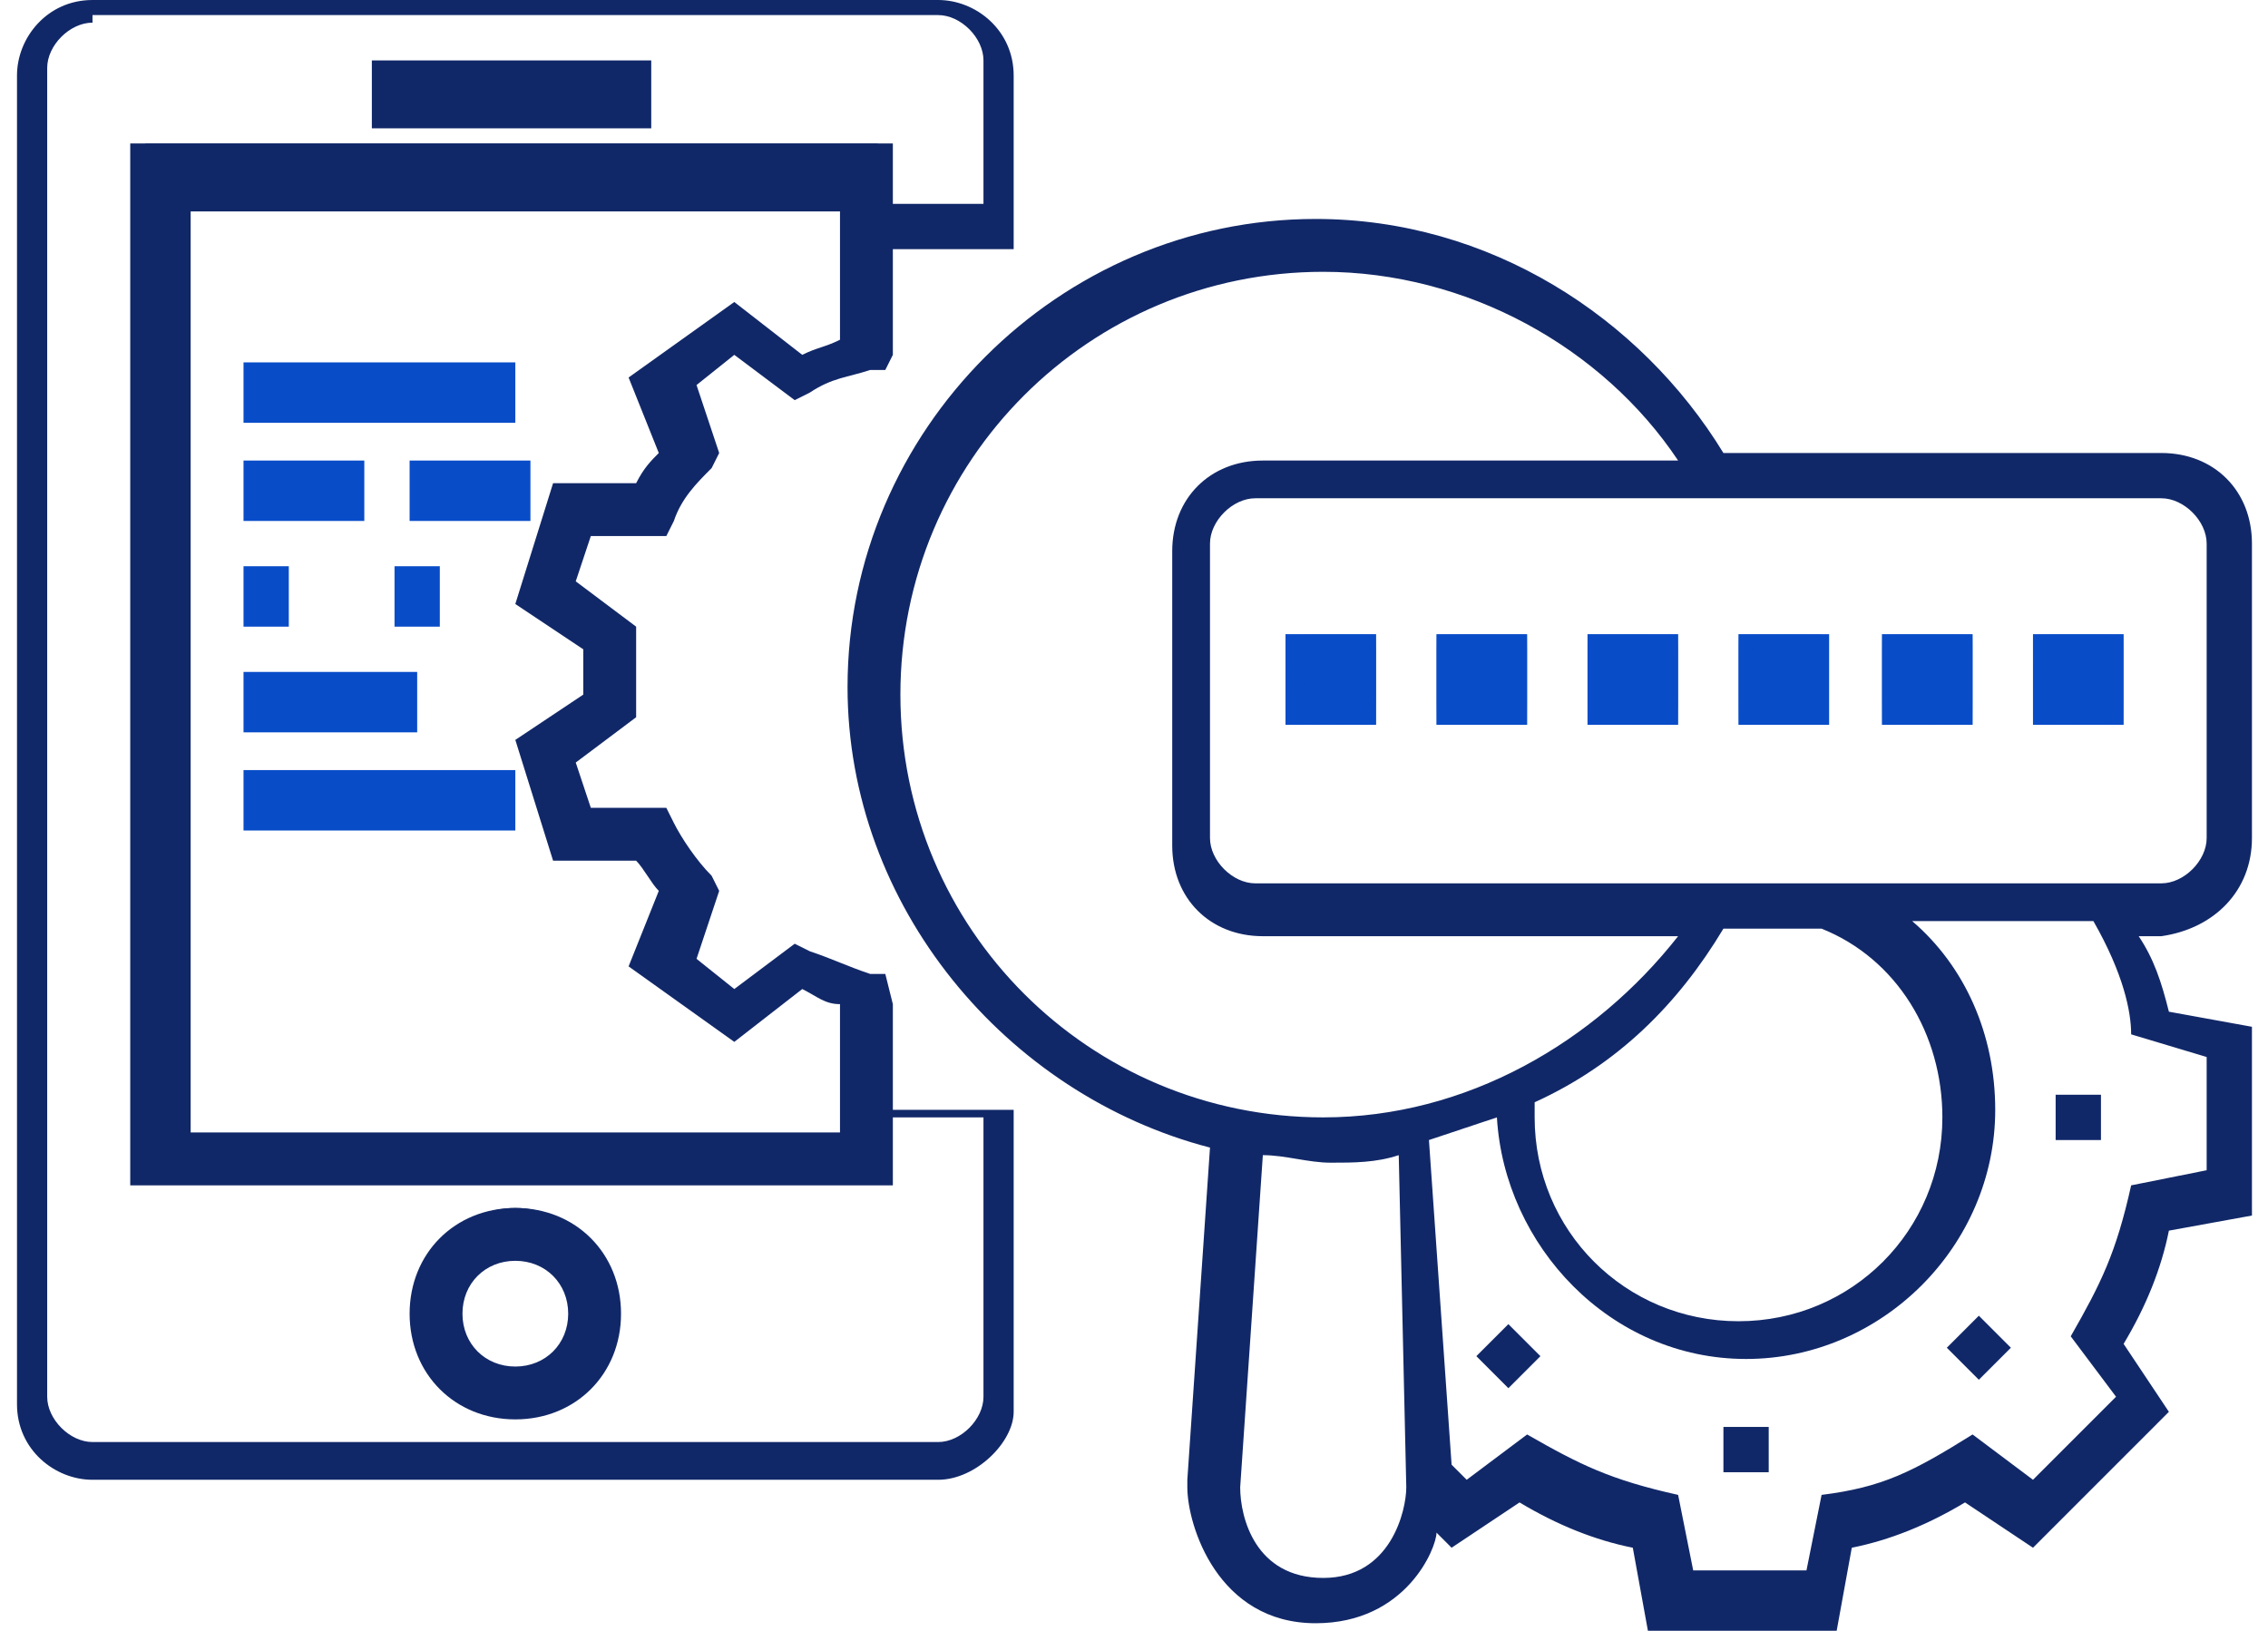 <svg width="89" height="64" viewBox="0 0 89 64" fill="none" xmlns="http://www.w3.org/2000/svg">
<path d="M20.222 55.704C17.852 55.704 16.074 53.926 16.074 51.556C16.074 49.185 17.852 47.407 20.222 47.407C22.593 47.407 24.37 49.185 24.37 51.556C24.37 53.926 22.593 55.704 20.222 55.704ZM20.222 49.481C19.037 49.481 18.148 50.37 18.148 51.556C18.148 52.741 19.037 53.63 20.222 53.63C21.407 53.63 22.297 52.741 22.297 51.556C22.297 50.37 21.407 49.481 20.222 49.481Z" fill="#112868"/>
<path d="M36.815 58.074H3.63C2.148 58.074 0.667 56.889 0.667 55.111V2.963C0.667 1.481 1.852 0 3.63 0H36.815C38.296 0 39.778 1.185 39.778 2.963V9.778H33.556V7.407H6.889V45.334H33.556V43.556H39.778V55.407C39.778 56.593 38.296 58.074 36.815 58.074ZM3.63 0.889C2.741 0.889 1.852 1.778 1.852 2.667V54.815C1.852 55.704 2.741 56.593 3.63 56.593H36.815C37.704 56.593 38.593 55.704 38.593 54.815V43.852H34.445V45.63H5.704V5.63H34.445V8H38.593V2.371C38.593 1.482 37.704 0.592 36.815 0.592H3.63V0.889ZM20.222 55.111C18.148 55.111 16.371 53.334 16.371 51.26C16.371 49.185 18.148 47.407 20.222 47.407C22.296 47.407 24.074 49.185 24.074 51.26C24.074 53.334 22.296 55.111 20.222 55.111ZM20.222 48.889C18.741 48.889 17.555 50.074 17.555 51.556C17.555 53.037 18.741 54.222 20.222 54.222C21.704 54.222 22.889 53.037 22.889 51.556C22.889 50.074 21.704 48.889 20.222 48.889ZM24.963 5.037H14.592V4.444V2.371H15.185H25.556V2.963V5.037H24.963Z" fill="#112868"/>
<path d="M35.037 46.519H5.111V5.63H35.037V13.926L34.741 14.519H34.148C33.26 14.815 32.667 14.815 31.778 15.407L31.185 15.704L28.815 13.926L27.333 15.111L28.222 17.778L27.926 18.37C27.333 18.963 26.741 19.556 26.444 20.445L26.148 21.037H23.185L22.593 22.815L24.963 24.593V25.185C24.963 25.482 24.963 26.074 24.963 26.37C24.963 26.667 24.963 27.259 24.963 27.556V28.148L22.593 29.926L23.185 31.704H26.148L26.444 32.297C26.741 32.889 27.333 33.778 27.926 34.37L28.222 34.963L27.333 37.63L28.815 38.815L31.185 37.037L31.778 37.333C32.667 37.63 33.26 37.926 34.148 38.222H34.741L35.037 39.408V46.519ZM7.482 44.444H32.963V39.408C32.37 39.408 32.074 39.111 31.482 38.815L28.815 40.889L24.667 37.926L25.852 34.963C25.556 34.667 25.259 34.074 24.963 33.778H21.704L20.222 29.037L22.889 27.259C22.889 26.963 22.889 26.667 22.889 26.37C22.889 26.074 22.889 25.778 22.889 25.482L20.222 23.704L21.704 18.963H24.963C25.259 18.37 25.556 18.074 25.852 17.778L24.667 14.815L28.815 11.852L31.482 13.926C32.074 13.63 32.37 13.63 32.963 13.333V8.296H7.482V44.444Z" fill="#112868"/>
<path d="M20.222 14.222H9.556V16.593H20.222V14.222Z" fill="#084CC8"/>
<path d="M14.296 18.074H9.556V20.445H14.296V18.074Z" fill="#084CC8"/>
<path d="M20.815 18.074H16.074V20.445H20.815V18.074Z" fill="#084CC8"/>
<path d="M11.333 22.222H9.556V24.593H11.333V22.222Z" fill="#084CC8"/>
<path d="M17.259 22.222H15.482V24.593H17.259V22.222Z" fill="#084CC8"/>
<path d="M16.371 26.37H9.556V28.741H16.371V26.37Z" fill="#084CC8"/>
<path d="M20.222 30.222H9.556V32.593H20.222V30.222Z" fill="#084CC8"/>
<path d="M82.445 42.963H80.667V44.741H82.445V42.963Z" fill="#112868"/>
<path d="M77.653 51.635L76.396 52.892L77.653 54.149L78.91 52.892L77.653 51.635Z" fill="#112868"/>
<path d="M69.407 56H67.63V57.778H69.407V56Z" fill="#112868"/>
<path d="M59.191 51.966L57.934 53.223L59.191 54.48L60.448 53.223L59.191 51.966Z" fill="#112868"/>
<path d="M88.37 32.889V21.333C88.37 19.259 86.889 17.778 84.815 17.778H67.63C64.37 12.444 58.444 8.593 51.63 8.593C41.555 8.593 33.259 16.889 33.259 26.963C33.259 35.556 39.482 42.963 47.482 45.037L46.593 58.074C46.593 58.074 46.593 58.074 46.593 58.37C46.593 59.852 47.778 63.704 51.63 63.704C55.185 63.704 56.371 60.741 56.371 60.148L56.963 60.741L59.63 58.963C61.111 59.852 62.593 60.445 64.074 60.741L64.667 64H72.074L72.667 60.741C74.148 60.445 75.63 59.852 77.111 58.963L79.778 60.741L85.111 55.407L83.334 52.741C84.222 51.26 84.815 49.778 85.111 48.297L88.37 47.704V40.296L85.111 39.704C84.815 38.519 84.519 37.63 83.926 36.741H84.815C86.889 36.445 88.37 34.963 88.37 32.889ZM55.185 58.37C55.185 59.259 54.593 61.926 51.926 61.926C49.259 61.926 48.667 59.556 48.667 58.37L49.556 45.334C50.444 45.334 51.333 45.63 52.222 45.63C53.111 45.63 54 45.63 54.889 45.334L55.185 58.37ZM51.926 43.852C42.741 43.852 35.333 36.444 35.333 27.259C35.333 18.074 42.741 10.667 51.926 10.667C57.556 10.667 62.889 13.63 65.852 18.074H49.556C47.481 18.074 46 19.556 46 21.63V33.185C46 35.259 47.481 36.741 49.556 36.741H65.852C62.593 40.889 57.556 43.852 51.926 43.852ZM67.63 36.445H71.482C74.445 37.63 76.222 40.593 76.222 43.852C76.222 48.297 72.667 51.852 68.222 51.852C63.778 51.852 60.222 48.297 60.222 43.852C60.222 43.556 60.222 43.556 60.222 43.259C63.481 41.778 65.852 39.408 67.63 36.445ZM86.593 41.482V45.926L83.63 46.519C83.037 49.185 82.444 50.37 81.259 52.444L83.037 54.815L79.778 58.074L77.407 56.296C75.037 57.778 73.852 58.371 71.482 58.667L70.889 61.63H66.444L65.852 58.667C63.185 58.074 62 57.482 59.926 56.296L57.556 58.074L56.963 57.482L56.074 44.741C56.963 44.444 57.852 44.148 58.741 43.852C59.037 48.889 63.185 53.333 68.519 53.333C73.852 53.333 78.296 48.889 78.296 43.556C78.296 40.593 77.111 37.926 75.037 36.148H82.148C83.333 38.222 83.63 39.704 83.63 40.593L86.593 41.482ZM49.259 34.667C48.37 34.667 47.482 33.778 47.482 32.889V21.333C47.482 20.444 48.37 19.555 49.259 19.555H84.815C85.704 19.555 86.593 20.444 86.593 21.333V32.889C86.593 33.778 85.704 34.667 84.815 34.667H49.259Z" fill="#112868"/>
<path d="M54 24.889H50.445V28.445H54V24.889Z" fill="#084CC8"/>
<mask id="mask0_33_45" style="mask-type:luminance" maskUnits="userSpaceOnUse" x="50" y="24" width="4" height="5">
<path d="M54 24.889H50.445V28.445H54V24.889Z" fill="white"/>
</mask>
<g mask="url(#mask0_33_45)">
<path d="M50.741 24.889L50.445 28.445V27.259V24.889H50.741Z" fill="#084CC8"/>
</g>
<mask id="mask1_33_45" style="mask-type:luminance" maskUnits="userSpaceOnUse" x="50" y="24" width="4" height="5">
<path d="M54 24.889H50.445V28.445H54V24.889Z" fill="white"/>
</mask>
<g mask="url(#mask1_33_45)">
<path d="M50.741 24.889L50.445 28.445L50.741 24.889Z" fill="#084CC8"/>
</g>
<mask id="mask2_33_45" style="mask-type:luminance" maskUnits="userSpaceOnUse" x="50" y="24" width="4" height="5">
<path d="M54 24.889H50.445V28.445H54V24.889Z" fill="white"/>
</mask>
<g mask="url(#mask2_33_45)">
<path d="M50.741 24.889V28.445H50.445L50.741 24.889Z" fill="#084CC8"/>
</g>
<mask id="mask3_33_45" style="mask-type:luminance" maskUnits="userSpaceOnUse" x="50" y="24" width="4" height="5">
<path d="M54 24.889H50.445V28.445H54V24.889Z" fill="white"/>
</mask>
<g mask="url(#mask3_33_45)">
<path d="M51.037 24.889L50.741 28.445V24.889H51.037Z" fill="#084CC8"/>
</g>
<mask id="mask4_33_45" style="mask-type:luminance" maskUnits="userSpaceOnUse" x="50" y="24" width="4" height="5">
<path d="M54 24.889H50.445V28.445H54V24.889Z" fill="white"/>
</mask>
<g mask="url(#mask4_33_45)">
<path d="M51.037 24.889L50.741 28.445L51.037 24.889Z" fill="#084CC8"/>
</g>
<mask id="mask5_33_45" style="mask-type:luminance" maskUnits="userSpaceOnUse" x="50" y="24" width="4" height="5">
<path d="M54 24.889H50.445V28.445H54V24.889Z" fill="white"/>
</mask>
<g mask="url(#mask5_33_45)">
<path d="M51.037 24.889L50.741 28.445L51.037 24.889Z" fill="#084CC8"/>
</g>
<mask id="mask6_33_45" style="mask-type:luminance" maskUnits="userSpaceOnUse" x="50" y="24" width="4" height="5">
<path d="M54 24.889H50.445V28.445H54V24.889Z" fill="white"/>
</mask>
<g mask="url(#mask6_33_45)">
<path d="M51.037 24.889V28.445H50.741L51.037 24.889Z" fill="#084CC8"/>
</g>
<mask id="mask7_33_45" style="mask-type:luminance" maskUnits="userSpaceOnUse" x="50" y="24" width="4" height="5">
<path d="M54 24.889H50.445V28.445H54V24.889Z" fill="white"/>
</mask>
<g mask="url(#mask7_33_45)">
<path d="M51.333 24.889L51.037 28.445V24.889H51.333Z" fill="#084CC8"/>
</g>
<mask id="mask8_33_45" style="mask-type:luminance" maskUnits="userSpaceOnUse" x="50" y="24" width="4" height="5">
<path d="M54 24.889H50.445V28.445H54V24.889Z" fill="white"/>
</mask>
<g mask="url(#mask8_33_45)">
<path d="M51.333 24.889L51.037 28.445L51.333 24.889Z" fill="#084CC8"/>
</g>
<mask id="mask9_33_45" style="mask-type:luminance" maskUnits="userSpaceOnUse" x="50" y="24" width="4" height="5">
<path d="M54 24.889H50.445V28.445H54V24.889Z" fill="white"/>
</mask>
<g mask="url(#mask9_33_45)">
<path d="M51.333 24.889V28.445H51.037L51.333 24.889Z" fill="#084CC8"/>
</g>
<mask id="mask10_33_45" style="mask-type:luminance" maskUnits="userSpaceOnUse" x="50" y="24" width="4" height="5">
<path d="M54 24.889H50.445V28.445H54V24.889Z" fill="white"/>
</mask>
<g mask="url(#mask10_33_45)">
<path d="M51.63 24.889L51.333 28.445V24.889H51.63Z" fill="#084CC8"/>
</g>
<mask id="mask11_33_45" style="mask-type:luminance" maskUnits="userSpaceOnUse" x="50" y="24" width="4" height="5">
<path d="M54 24.889H50.445V28.445H54V24.889Z" fill="white"/>
</mask>
<g mask="url(#mask11_33_45)">
<path d="M51.63 24.889L51.333 28.445L51.63 24.889Z" fill="#084CC8"/>
</g>
<mask id="mask12_33_45" style="mask-type:luminance" maskUnits="userSpaceOnUse" x="50" y="24" width="4" height="5">
<path d="M54 24.889H50.445V28.445H54V24.889Z" fill="white"/>
</mask>
<g mask="url(#mask12_33_45)">
<path d="M51.63 24.889V28.445H51.333L51.63 24.889Z" fill="#084CC8"/>
</g>
<mask id="mask13_33_45" style="mask-type:luminance" maskUnits="userSpaceOnUse" x="50" y="24" width="4" height="5">
<path d="M54 24.889H50.445V28.445H54V24.889Z" fill="white"/>
</mask>
<g mask="url(#mask13_33_45)">
<path d="M51.926 24.889L51.63 28.445V24.889H51.926Z" fill="#084CC8"/>
</g>
<mask id="mask14_33_45" style="mask-type:luminance" maskUnits="userSpaceOnUse" x="50" y="24" width="4" height="5">
<path d="M54 24.889H50.445V28.445H54V24.889Z" fill="white"/>
</mask>
<g mask="url(#mask14_33_45)">
<path d="M51.926 24.889L51.63 28.445L51.926 24.889Z" fill="#084CC8"/>
</g>
<mask id="mask15_33_45" style="mask-type:luminance" maskUnits="userSpaceOnUse" x="50" y="24" width="4" height="5">
<path d="M54 24.889H50.445V28.445H54V24.889Z" fill="white"/>
</mask>
<g mask="url(#mask15_33_45)">
<path d="M51.926 24.889L51.63 28.445L51.926 24.889Z" fill="#084CC8"/>
</g>
<mask id="mask16_33_45" style="mask-type:luminance" maskUnits="userSpaceOnUse" x="50" y="24" width="4" height="5">
<path d="M54 24.889H50.445V28.445H54V24.889Z" fill="white"/>
</mask>
<g mask="url(#mask16_33_45)">
<path d="M51.926 24.889V28.445H51.63L51.926 24.889Z" fill="#084CC8"/>
</g>
<mask id="mask17_33_45" style="mask-type:luminance" maskUnits="userSpaceOnUse" x="50" y="24" width="4" height="5">
<path d="M54 24.889H50.445V28.445H54V24.889Z" fill="white"/>
</mask>
<g mask="url(#mask17_33_45)">
<path d="M52.222 24.889L51.926 28.445V24.889H52.222Z" fill="#084CC8"/>
</g>
<mask id="mask18_33_45" style="mask-type:luminance" maskUnits="userSpaceOnUse" x="50" y="24" width="4" height="5">
<path d="M54 24.889H50.445V28.445H54V24.889Z" fill="white"/>
</mask>
<g mask="url(#mask18_33_45)">
<path d="M52.222 24.889L51.926 28.445L52.222 24.889Z" fill="#084CC8"/>
</g>
<mask id="mask19_33_45" style="mask-type:luminance" maskUnits="userSpaceOnUse" x="50" y="24" width="4" height="5">
<path d="M54 24.889H50.445V28.445H54V24.889Z" fill="white"/>
</mask>
<g mask="url(#mask19_33_45)">
<path d="M52.222 24.889V28.445H51.926L52.222 24.889Z" fill="#084CC8"/>
</g>
<mask id="mask20_33_45" style="mask-type:luminance" maskUnits="userSpaceOnUse" x="50" y="24" width="4" height="5">
<path d="M54 24.889H50.445V28.445H54V24.889Z" fill="white"/>
</mask>
<g mask="url(#mask20_33_45)">
<path d="M52.519 24.889L52.222 28.445V24.889H52.519Z" fill="#084CC8"/>
</g>
<mask id="mask21_33_45" style="mask-type:luminance" maskUnits="userSpaceOnUse" x="50" y="24" width="4" height="5">
<path d="M54 24.889H50.445V28.445H54V24.889Z" fill="white"/>
</mask>
<g mask="url(#mask21_33_45)">
<path d="M52.519 24.889L52.222 28.445L52.519 24.889Z" fill="#084CC8"/>
</g>
<mask id="mask22_33_45" style="mask-type:luminance" maskUnits="userSpaceOnUse" x="50" y="24" width="4" height="5">
<path d="M54 24.889H50.445V28.445H54V24.889Z" fill="white"/>
</mask>
<g mask="url(#mask22_33_45)">
<path d="M52.519 24.889V28.445H52.222L52.519 24.889Z" fill="#084CC8"/>
</g>
<mask id="mask23_33_45" style="mask-type:luminance" maskUnits="userSpaceOnUse" x="50" y="24" width="4" height="5">
<path d="M54 24.889H50.445V28.445H54V24.889Z" fill="white"/>
</mask>
<g mask="url(#mask23_33_45)">
<path d="M52.815 24.889L52.519 28.445V24.889H52.815Z" fill="#084CC8"/>
</g>
<mask id="mask24_33_45" style="mask-type:luminance" maskUnits="userSpaceOnUse" x="50" y="24" width="4" height="5">
<path d="M54 24.889H50.445V28.445H54V24.889Z" fill="white"/>
</mask>
<g mask="url(#mask24_33_45)">
<path d="M52.815 24.889L52.519 28.445L52.815 24.889Z" fill="#084CC8"/>
</g>
<mask id="mask25_33_45" style="mask-type:luminance" maskUnits="userSpaceOnUse" x="50" y="24" width="4" height="5">
<path d="M54 24.889H50.445V28.445H54V24.889Z" fill="white"/>
</mask>
<g mask="url(#mask25_33_45)">
<path d="M52.815 24.889L52.519 28.445L52.815 24.889Z" fill="#084CC8"/>
</g>
<mask id="mask26_33_45" style="mask-type:luminance" maskUnits="userSpaceOnUse" x="50" y="24" width="4" height="5">
<path d="M54 24.889H50.445V28.445H54V24.889Z" fill="white"/>
</mask>
<g mask="url(#mask26_33_45)">
<path d="M52.815 24.889V28.445H52.519L52.815 24.889Z" fill="#084CC8"/>
</g>
<mask id="mask27_33_45" style="mask-type:luminance" maskUnits="userSpaceOnUse" x="50" y="24" width="4" height="5">
<path d="M54 24.889H50.445V28.445H54V24.889Z" fill="white"/>
</mask>
<g mask="url(#mask27_33_45)">
<path d="M53.111 24.889L52.815 28.445V24.889H53.111Z" fill="#084CC8"/>
</g>
<mask id="mask28_33_45" style="mask-type:luminance" maskUnits="userSpaceOnUse" x="50" y="24" width="4" height="5">
<path d="M54 24.889H50.445V28.445H54V24.889Z" fill="white"/>
</mask>
<g mask="url(#mask28_33_45)">
<path d="M53.111 24.889L52.815 28.445L53.111 24.889Z" fill="#084CC8"/>
</g>
<mask id="mask29_33_45" style="mask-type:luminance" maskUnits="userSpaceOnUse" x="50" y="24" width="4" height="5">
<path d="M54 24.889H50.445V28.445H54V24.889Z" fill="white"/>
</mask>
<g mask="url(#mask29_33_45)">
<path d="M53.111 24.889V28.445H52.815L53.111 24.889Z" fill="#084CC8"/>
</g>
<mask id="mask30_33_45" style="mask-type:luminance" maskUnits="userSpaceOnUse" x="50" y="24" width="4" height="5">
<path d="M54 24.889H50.445V28.445H54V24.889Z" fill="white"/>
</mask>
<g mask="url(#mask30_33_45)">
<path d="M53.407 24.889L53.111 28.445V24.889H53.407Z" fill="#084CC8"/>
</g>
<mask id="mask31_33_45" style="mask-type:luminance" maskUnits="userSpaceOnUse" x="50" y="24" width="4" height="5">
<path d="M54 24.889H50.445V28.445H54V24.889Z" fill="white"/>
</mask>
<g mask="url(#mask31_33_45)">
<path d="M53.407 24.889L53.111 28.445L53.407 24.889Z" fill="#084CC8"/>
</g>
<mask id="mask32_33_45" style="mask-type:luminance" maskUnits="userSpaceOnUse" x="50" y="24" width="4" height="5">
<path d="M54 24.889H50.445V28.445H54V24.889Z" fill="white"/>
</mask>
<g mask="url(#mask32_33_45)">
<path d="M53.407 24.889V28.445H53.111L53.407 24.889Z" fill="#084CC8"/>
</g>
<mask id="mask33_33_45" style="mask-type:luminance" maskUnits="userSpaceOnUse" x="50" y="24" width="4" height="5">
<path d="M54 24.889H50.445V28.445H54V24.889Z" fill="white"/>
</mask>
<g mask="url(#mask33_33_45)">
<path d="M53.704 24.889L53.407 28.445V24.889H53.704Z" fill="#084CC8"/>
</g>
<mask id="mask34_33_45" style="mask-type:luminance" maskUnits="userSpaceOnUse" x="50" y="24" width="4" height="5">
<path d="M54 24.889H50.445V28.445H54V24.889Z" fill="white"/>
</mask>
<g mask="url(#mask34_33_45)">
<path d="M53.704 24.889L53.407 28.445L53.704 24.889Z" fill="#084CC8"/>
</g>
<mask id="mask35_33_45" style="mask-type:luminance" maskUnits="userSpaceOnUse" x="50" y="24" width="4" height="5">
<path d="M54 24.889H50.445V28.445H54V24.889Z" fill="white"/>
</mask>
<g mask="url(#mask35_33_45)">
<path d="M53.704 24.889L53.407 28.445L53.704 24.889Z" fill="#084CC8"/>
</g>
<mask id="mask36_33_45" style="mask-type:luminance" maskUnits="userSpaceOnUse" x="50" y="24" width="4" height="5">
<path d="M54 24.889H50.445V28.445H54V24.889Z" fill="white"/>
</mask>
<g mask="url(#mask36_33_45)">
<path d="M53.704 24.889V28.445H53.407L53.704 24.889Z" fill="#084CC8"/>
</g>
<mask id="mask37_33_45" style="mask-type:luminance" maskUnits="userSpaceOnUse" x="50" y="24" width="4" height="5">
<path d="M54 24.889H50.445V28.445H54V24.889Z" fill="white"/>
</mask>
<g mask="url(#mask37_33_45)">
<path d="M53.704 28.445V24.889H54V28.445H53.704Z" fill="#084CC8"/>
</g>
<path d="M59.926 24.889H56.37V28.445H59.926V24.889Z" fill="#084CC8"/>
<mask id="mask38_33_45" style="mask-type:luminance" maskUnits="userSpaceOnUse" x="56" y="24" width="4" height="5">
<path d="M59.926 24.889H56.37V28.445H59.926V24.889Z" fill="white"/>
</mask>
<g mask="url(#mask38_33_45)">
<path d="M59.926 24.889H56.37V28.445H59.926V24.889Z" fill="#084CC8"/>
</g>
<path d="M65.852 24.889H62.297V28.445H65.852V24.889Z" fill="#084CC8"/>
<mask id="mask39_33_45" style="mask-type:luminance" maskUnits="userSpaceOnUse" x="62" y="24" width="4" height="5">
<path d="M65.852 24.889H62.297V28.445H65.852V24.889Z" fill="white"/>
</mask>
<g mask="url(#mask39_33_45)">
<path d="M63.185 24.889L62.889 28.445H62.297V24.889H63.185Z" fill="#084CC8"/>
</g>
<mask id="mask40_33_45" style="mask-type:luminance" maskUnits="userSpaceOnUse" x="62" y="24" width="4" height="5">
<path d="M65.852 24.889H62.297V28.445H65.852V24.889Z" fill="white"/>
</mask>
<g mask="url(#mask40_33_45)">
<path d="M63.778 24.889L63.481 28.445H62.889L63.185 24.889H63.778Z" fill="#084CC8"/>
</g>
<mask id="mask41_33_45" style="mask-type:luminance" maskUnits="userSpaceOnUse" x="62" y="24" width="4" height="5">
<path d="M65.852 24.889H62.297V28.445H65.852V24.889Z" fill="white"/>
</mask>
<g mask="url(#mask41_33_45)">
<path d="M64.37 24.889L64.074 28.445H63.481L63.778 24.889H64.37Z" fill="#084CC8"/>
</g>
<mask id="mask42_33_45" style="mask-type:luminance" maskUnits="userSpaceOnUse" x="62" y="24" width="4" height="5">
<path d="M65.852 24.889H62.297V28.445H65.852V24.889Z" fill="white"/>
</mask>
<g mask="url(#mask42_33_45)">
<path d="M64.667 24.889V28.445H64.074L64.37 24.889H64.667Z" fill="#084CC8"/>
</g>
<mask id="mask43_33_45" style="mask-type:luminance" maskUnits="userSpaceOnUse" x="62" y="24" width="4" height="5">
<path d="M65.852 24.889H62.297V28.445H65.852V24.889Z" fill="white"/>
</mask>
<g mask="url(#mask43_33_45)">
<path d="M65.26 24.889V28.445H64.667V24.889H65.26Z" fill="#084CC8"/>
</g>
<mask id="mask44_33_45" style="mask-type:luminance" maskUnits="userSpaceOnUse" x="62" y="24" width="4" height="5">
<path d="M65.852 24.889H62.297V28.445H65.852V24.889Z" fill="white"/>
</mask>
<g mask="url(#mask44_33_45)">
<path d="M65.852 28.445H65.26V24.889H65.852V28.445Z" fill="#084CC8"/>
</g>
<path d="M71.778 24.889H68.222V28.445H71.778V24.889Z" fill="#084CC8"/>
<mask id="mask45_33_45" style="mask-type:luminance" maskUnits="userSpaceOnUse" x="68" y="24" width="4" height="5">
<path d="M71.778 24.889H68.222V28.445H71.778V24.889Z" fill="white"/>
</mask>
<g mask="url(#mask45_33_45)">
<path d="M68.815 24.889L68.519 28.445H68.222V26.667V24.889H68.815Z" fill="#084CC8"/>
</g>
<mask id="mask46_33_45" style="mask-type:luminance" maskUnits="userSpaceOnUse" x="68" y="24" width="4" height="5">
<path d="M71.778 24.889H68.222V28.445H71.778V24.889Z" fill="white"/>
</mask>
<g mask="url(#mask46_33_45)">
<path d="M69.407 24.889L69.111 28.445H68.519L68.815 24.889H69.407Z" fill="#084CC8"/>
</g>
<mask id="mask47_33_45" style="mask-type:luminance" maskUnits="userSpaceOnUse" x="68" y="24" width="4" height="5">
<path d="M71.778 24.889H68.222V28.445H71.778V24.889Z" fill="white"/>
</mask>
<g mask="url(#mask47_33_45)">
<path d="M70 24.889L69.704 28.445H69.111L69.407 24.889H70Z" fill="#084CC8"/>
</g>
<mask id="mask48_33_45" style="mask-type:luminance" maskUnits="userSpaceOnUse" x="68" y="24" width="4" height="5">
<path d="M71.778 24.889H68.222V28.445H71.778V24.889Z" fill="white"/>
</mask>
<g mask="url(#mask48_33_45)">
<path d="M70.593 24.889L70.296 28.445H69.704L70 24.889H70.593Z" fill="#084CC8"/>
</g>
<mask id="mask49_33_45" style="mask-type:luminance" maskUnits="userSpaceOnUse" x="68" y="24" width="4" height="5">
<path d="M71.778 24.889H68.222V28.445H71.778V24.889Z" fill="white"/>
</mask>
<g mask="url(#mask49_33_45)">
<path d="M70.889 24.889V28.445H70.296L70.593 24.889H70.889Z" fill="#084CC8"/>
</g>
<mask id="mask50_33_45" style="mask-type:luminance" maskUnits="userSpaceOnUse" x="68" y="24" width="4" height="5">
<path d="M71.778 24.889H68.222V28.445H71.778V24.889Z" fill="white"/>
</mask>
<g mask="url(#mask50_33_45)">
<path d="M71.482 24.889V28.445H70.889V24.889H71.482Z" fill="#084CC8"/>
</g>
<path d="M77.408 24.889H73.852V28.445H77.408V24.889Z" fill="#084CC8"/>
<mask id="mask51_33_45" style="mask-type:luminance" maskUnits="userSpaceOnUse" x="73" y="24" width="5" height="5">
<path d="M77.408 24.889H73.852V28.445H77.408V24.889Z" fill="white"/>
</mask>
<g mask="url(#mask51_33_45)">
<path d="M74.445 24.889L74.148 28.445H73.852V24.889H74.445Z" fill="#084CC8"/>
</g>
<mask id="mask52_33_45" style="mask-type:luminance" maskUnits="userSpaceOnUse" x="73" y="24" width="5" height="5">
<path d="M77.408 24.889H73.852V28.445H77.408V24.889Z" fill="white"/>
</mask>
<g mask="url(#mask52_33_45)">
<path d="M75.037 24.889L74.741 28.445H74.148L74.445 24.889H75.037Z" fill="#084CC8"/>
</g>
<mask id="mask53_33_45" style="mask-type:luminance" maskUnits="userSpaceOnUse" x="73" y="24" width="5" height="5">
<path d="M77.408 24.889H73.852V28.445H77.408V24.889Z" fill="white"/>
</mask>
<g mask="url(#mask53_33_45)">
<path d="M75.63 24.889L75.333 28.445H74.741L75.037 24.889H75.63Z" fill="#084CC8"/>
</g>
<mask id="mask54_33_45" style="mask-type:luminance" maskUnits="userSpaceOnUse" x="73" y="24" width="5" height="5">
<path d="M77.408 24.889H73.852V28.445H77.408V24.889Z" fill="white"/>
</mask>
<g mask="url(#mask54_33_45)">
<path d="M76.222 24.889L75.926 28.445H75.333L75.63 24.889H76.222Z" fill="#084CC8"/>
</g>
<mask id="mask55_33_45" style="mask-type:luminance" maskUnits="userSpaceOnUse" x="73" y="24" width="5" height="5">
<path d="M77.408 24.889H73.852V28.445H77.408V24.889Z" fill="white"/>
</mask>
<g mask="url(#mask55_33_45)">
<path d="M76.519 24.889V28.445H75.926L76.222 24.889H76.519Z" fill="#084CC8"/>
</g>
<mask id="mask56_33_45" style="mask-type:luminance" maskUnits="userSpaceOnUse" x="73" y="24" width="5" height="5">
<path d="M77.408 24.889H73.852V28.445H77.408V24.889Z" fill="white"/>
</mask>
<g mask="url(#mask56_33_45)">
<path d="M77.111 24.889V28.445H76.519V24.889H77.111Z" fill="#084CC8"/>
</g>
<mask id="mask57_33_45" style="mask-type:luminance" maskUnits="userSpaceOnUse" x="73" y="24" width="5" height="5">
<path d="M77.408 24.889H73.852V28.445H77.408V24.889Z" fill="white"/>
</mask>
<g mask="url(#mask57_33_45)">
<path d="M77.111 28.445V24.889H77.408V28.445H77.111Z" fill="#084CC8"/>
</g>
<path d="M83.334 24.889H79.778V28.445H83.334V24.889Z" fill="#084CC8"/>
<mask id="mask58_33_45" style="mask-type:luminance" maskUnits="userSpaceOnUse" x="79" y="24" width="5" height="5">
<path d="M83.334 24.889H79.778V28.445H83.334V24.889Z" fill="white"/>
</mask>
<g mask="url(#mask58_33_45)">
<path d="M80.074 24.889L79.778 27.259V24.889H80.074Z" fill="#084CC8"/>
</g>
<mask id="mask59_33_45" style="mask-type:luminance" maskUnits="userSpaceOnUse" x="79" y="24" width="5" height="5">
<path d="M83.334 24.889H79.778V28.445H83.334V24.889Z" fill="white"/>
</mask>
<g mask="url(#mask59_33_45)">
<path d="M80.667 24.889L80.371 28.445H79.778V27.259L80.074 24.889H80.667Z" fill="#084CC8"/>
</g>
<mask id="mask60_33_45" style="mask-type:luminance" maskUnits="userSpaceOnUse" x="79" y="24" width="5" height="5">
<path d="M83.334 24.889H79.778V28.445H83.334V24.889Z" fill="white"/>
</mask>
<g mask="url(#mask60_33_45)">
<path d="M81.259 24.889L80.963 28.445H80.371L80.667 24.889H81.259Z" fill="#084CC8"/>
</g>
<mask id="mask61_33_45" style="mask-type:luminance" maskUnits="userSpaceOnUse" x="79" y="24" width="5" height="5">
<path d="M83.334 24.889H79.778V28.445H83.334V24.889Z" fill="white"/>
</mask>
<g mask="url(#mask61_33_45)">
<path d="M81.852 24.889L81.556 28.445H80.963L81.259 24.889H81.852Z" fill="#084CC8"/>
</g>
<mask id="mask62_33_45" style="mask-type:luminance" maskUnits="userSpaceOnUse" x="79" y="24" width="5" height="5">
<path d="M83.334 24.889H79.778V28.445H83.334V24.889Z" fill="white"/>
</mask>
<g mask="url(#mask62_33_45)">
<path d="M82.445 24.889L82.148 28.445H81.556L81.852 24.889H82.445Z" fill="#084CC8"/>
</g>
<mask id="mask63_33_45" style="mask-type:luminance" maskUnits="userSpaceOnUse" x="79" y="24" width="5" height="5">
<path d="M83.334 24.889H79.778V28.445H83.334V24.889Z" fill="white"/>
</mask>
<g mask="url(#mask63_33_45)">
<path d="M82.741 24.889V28.445H82.148L82.445 24.889H82.741Z" fill="#084CC8"/>
</g>
<mask id="mask64_33_45" style="mask-type:luminance" maskUnits="userSpaceOnUse" x="79" y="24" width="5" height="5">
<path d="M83.334 24.889H79.778V28.445H83.334V24.889Z" fill="white"/>
</mask>
<g mask="url(#mask64_33_45)">
<path d="M83.334 25.185V28.445H82.741V24.889H83.334V25.185Z" fill="#084CC8"/>
</g>
</svg>
